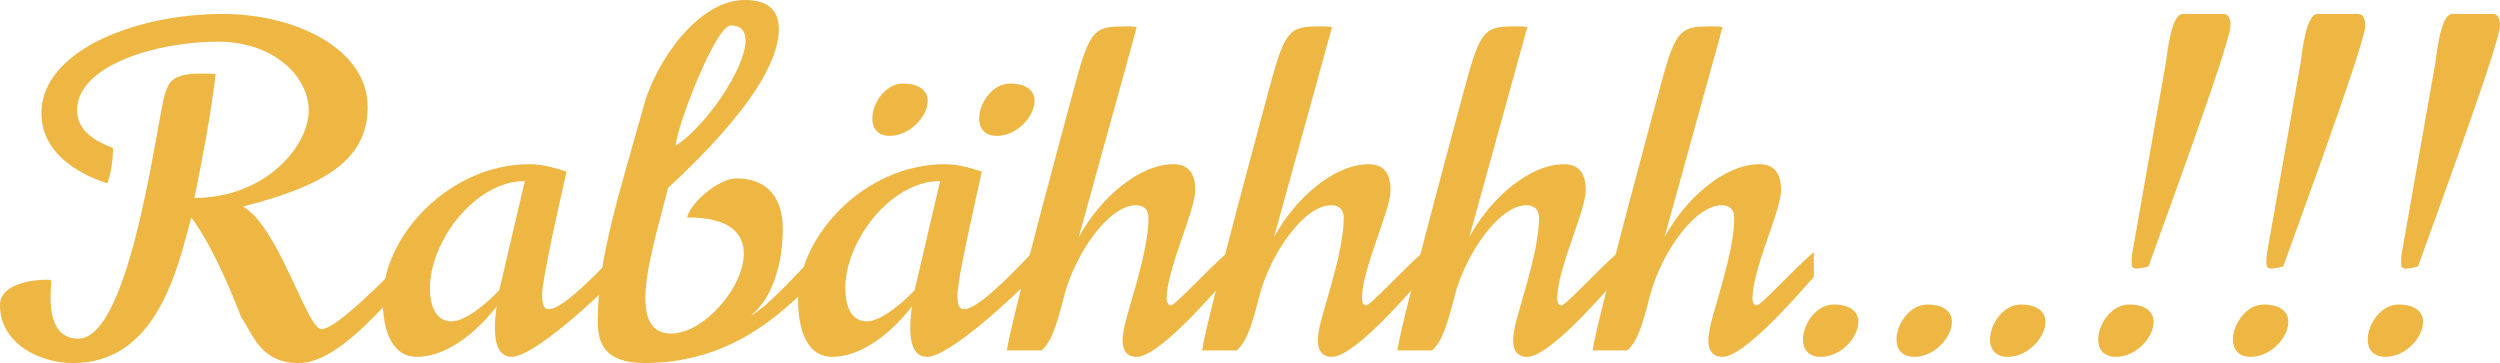 <?xml version="1.0" encoding="utf-8"?>
<!-- Generator: Adobe Illustrator 16.0.4, SVG Export Plug-In . SVG Version: 6.00 Build 0)  -->
<!DOCTYPE svg PUBLIC "-//W3C//DTD SVG 1.1//EN" "http://www.w3.org/Graphics/SVG/1.1/DTD/svg11.dtd">
<svg version="1.1" id="Layer_1" xmlns="http://www.w3.org/2000/svg" xmlns:xlink="http://www.w3.org/1999/xlink" x="0px" y="0px"
	 width="550.78px" height="79.98px" viewBox="0 0 550.78 79.98" style="enable-background:new 0 0 550.78 79.98;"
	 xml:space="preserve">
<style type="text/css">
<![CDATA[
	.st0{fill:#EEB643;}
]]>
</style>
<g>
	<path class="st0" d="M42.822,43.604c15.576,0,25.195-11.328,25.195-19.287c0-7.617-7.91-15.137-19.922-15.137
		c-14.062,0-31.104,5.42-31.104,15.039c0,4.785,4.102,6.885,7.91,8.398c0,2.49-0.391,5.469-1.27,7.764
		c-7.129-2.295-14.502-7.08-14.502-15.479c0-13.525,20.361-21.826,39.99-21.826c16.016,0,31.885,7.715,31.885,20.508
		c0,12.109-10.4,17.529-27.49,21.924c7.812,4.297,14.111,27.002,17.285,27.002c3.613,0,15.234-12.402,19.629-16.504l0.098,4.98
		C83.936,68.115,74.219,79.98,65.82,79.98c-8.496,0-10.01-6.299-12.695-10.107c-1.123-2.979-5.811-15.088-10.986-21.973
		c-3.125,11.719-7.715,32.08-26.025,32.08C8.691,79.98,0,75.684,0,67.188c0-3.809,5.029-5.566,10.596-5.566
		c0.195,0,0.537,0.098,0.732,0.195c-0.098,0.977-0.195,2.295-0.195,3.564c0,4.297,0.977,9.229,6.104,9.229
		c11.67,0,17.383-48.73,19.092-53.809c0.781-2.393,1.27-4.59,7.91-4.59c0.879,0,1.953,0,3.271,0.098
		C46.436,25.391,44.629,34.814,42.822,43.604z"/>
	<path class="st0" d="M91.846,78.613c-6.201,0-7.52-7.324-7.52-12.402c0-14.404,14.893-30.029,32.275-30.029
		c2.93,0,5.42,0.732,8.203,1.611c-0.391,2.002-5.371,23.193-5.371,27.197c0,2.197,0.391,3.125,1.465,3.125
		c2.637,0,8.447-5.518,14.941-12.402v5.469c-3.906,4.102-18.213,17.432-23.096,17.432c-2.93,0-3.711-3.125-3.711-6.396
		c0-1.709,0.195-3.418,0.391-4.736C105.42,72.705,98.73,78.613,91.846,78.613z M115.625,39.893
		c-10.986,0-20.898,13.281-20.898,23.584c0,3.809,1.172,7.324,4.785,7.324c3.027,0,7.812-4.004,10.498-6.885L115.625,39.893z"/>
	<path class="st0" d="M141.895,23.096C144.482,13.721,153.76,0,164.062,0c5.518,0,7.52,2.588,7.52,6.396
		c0,6.787-5.713,17.725-24.414,35.01c-1.807,7.373-4.98,17.48-4.98,24.268c0,4.639,1.416,7.812,5.713,7.812
		c7.08,0,15.967-10.107,15.967-17.578c0-4.688-3.271-8.008-12.5-8.008c0.928-3.516,7.129-8.594,10.791-8.594
		c7.227,0,10.303,4.59,10.303,11.182c0,5.811-1.465,14.502-7.08,19.092c4.395-2.49,10.645-9.863,14.99-14.16l-0.049,5.566
		c-6.201,6.006-17.725,18.994-38.232,18.994c-9.131,0-10.4-4.59-10.4-9.277C131.689,56.689,136.572,42.285,141.895,23.096z
		 M148.877,32.08c6.592-4.199,15.381-16.992,15.381-23.193c0-2.002-0.977-3.271-3.271-3.271
		C157.568,5.615,148.877,28.516,148.877,32.08z"/>
	<path class="st0" d="M183.35,78.613c-6.201,0-7.52-7.324-7.52-12.402c0-14.404,14.892-30.029,32.274-30.029
		c2.93,0,5.42,0.732,8.203,1.611c-0.391,2.002-5.371,23.193-5.371,27.197c0,2.197,0.391,3.125,1.465,3.125
		c2.637,0,8.447-5.518,14.941-12.402v5.469c-3.906,4.102-18.213,17.432-23.096,17.432c-2.93,0-3.711-3.125-3.711-6.396
		c0-1.709,0.195-3.418,0.391-4.736C196.923,72.705,190.233,78.613,183.35,78.613z M207.128,39.893
		c-10.986,0-20.898,13.281-20.898,23.584c0,3.809,1.172,7.324,4.785,7.324c3.027,0,7.812-4.004,10.498-6.885L207.128,39.893z
		 M195.995,29.932c-2.734,0-3.809-1.807-3.809-3.809c0-3.32,2.783-7.715,6.787-7.715c3.809,0,5.42,1.807,5.42,3.809
		C204.394,25.586,200.487,29.932,195.995,29.932z M219.628,29.932c-2.832,0-3.906-1.807-3.906-3.809c0-3.32,2.881-7.715,6.787-7.715
		s5.42,1.807,5.42,3.809C227.929,25.586,224.12,29.932,219.628,29.932z"/>
	<path class="st0" d="M250.438,6.006l-12.793,46.289c4.59-8.496,13.184-16.113,20.898-16.113c3.271,0,4.785,2.002,4.785,5.713
		c0,4.59-6.299,17.285-6.299,23.926c0,0,0,1.465,0.928,1.465c0.977,0,7.764-7.568,12.598-11.768v5.469
		c-4.639,5.322-15.527,17.627-20.117,17.627c-2.49,0-3.125-1.807-3.125-3.711c0-0.586,0.146-1.416,0.244-2.002
		c0.391-3.516,5.469-16.797,5.469-24.902c0-1.807-0.977-2.783-2.783-2.783c-6.006,0-13.33,10.693-15.723,19.678
		c-1.66,6.396-2.783,10.4-5.078,12.305h-7.617c0.83-6.396,15.088-58.789,15.088-58.789c3.32-12.305,4.443-12.598,11.328-12.598
		C249.022,5.811,249.95,5.811,250.438,6.006z"/>
	<path class="st0" d="M293.456,6.006l-12.793,46.289c4.59-8.496,13.184-16.113,20.898-16.113c3.271,0,4.785,2.002,4.785,5.713
		c0,4.59-6.299,17.285-6.299,23.926c0,0,0,1.465,0.928,1.465c0.977,0,7.764-7.568,12.598-11.768v5.469
		c-4.639,5.322-15.527,17.627-20.117,17.627c-2.49,0-3.125-1.807-3.125-3.711c0-0.586,0.146-1.416,0.244-2.002
		c0.391-3.516,5.469-16.797,5.469-24.902c0-1.807-0.977-2.783-2.783-2.783c-6.006,0-13.33,10.693-15.723,19.678
		c-1.66,6.396-2.783,10.4-5.078,12.305h-7.617c0.83-6.396,15.088-58.789,15.088-58.789c3.32-12.305,4.443-12.598,11.328-12.598
		C292.04,5.811,292.968,5.811,293.456,6.006z"/>
	<path class="st0" d="M336.474,6.006l-12.793,46.289c4.59-8.496,13.184-16.113,20.898-16.113c3.271,0,4.785,2.002,4.785,5.713
		c0,4.59-6.299,17.285-6.299,23.926c0,0,0,1.465,0.928,1.465c0.977,0,7.764-7.568,12.598-11.768v5.469
		c-4.639,5.322-15.527,17.627-20.117,17.627c-2.49,0-3.125-1.807-3.125-3.711c0-0.586,0.146-1.416,0.244-2.002
		c0.391-3.516,5.469-16.797,5.469-24.902c0-1.807-0.977-2.783-2.783-2.783c-6.006,0-13.33,10.693-15.723,19.678
		c-1.66,6.396-2.783,10.4-5.078,12.305h-7.617c0.83-6.396,15.088-58.789,15.088-58.789c3.32-12.305,4.443-12.598,11.328-12.598
		C335.058,5.811,335.985,5.811,336.474,6.006z"/>
	<path class="st0" d="M379.491,6.006l-12.793,46.289c4.59-8.496,13.184-16.113,20.898-16.113c3.271,0,4.785,2.002,4.785,5.713
		c0,4.59-6.299,17.285-6.299,23.926c0,0,0,1.465,0.928,1.465c0.977,0,7.764-7.568,12.598-11.768v5.469
		c-4.639,5.322-15.527,17.627-20.117,17.627c-2.49,0-3.125-1.807-3.125-3.711c0-0.586,0.146-1.416,0.244-2.002
		c0.391-3.516,5.469-16.797,5.469-24.902c0-1.807-0.977-2.783-2.783-2.783c-6.006,0-13.33,10.693-15.723,19.678
		c-1.66,6.396-2.783,10.4-5.078,12.305h-7.617c0.83-6.396,15.088-58.789,15.088-58.789c3.32-12.305,4.443-12.598,11.328-12.598
		C378.075,5.811,379.003,5.811,379.491,6.006z"/>
	<path class="st0" d="M401.122,78.613c-2.832,0-3.906-1.807-3.906-3.809c0-3.32,2.881-7.715,6.787-7.715s5.42,1.807,5.42,3.809
		C409.423,74.316,405.614,78.613,401.122,78.613z"/>
	<path class="st0" d="M421.728,78.613c-2.832,0-3.906-1.807-3.906-3.809c0-3.32,2.881-7.715,6.787-7.715s5.42,1.807,5.42,3.809
		C430.028,74.316,426.22,78.613,421.728,78.613z"/>
	<path class="st0" d="M442.333,78.613c-2.832,0-3.906-1.807-3.906-3.809c0-3.32,2.881-7.715,6.787-7.715s5.42,1.807,5.42,3.809
		C450.634,74.316,446.825,78.613,442.333,78.613z"/>
	<path class="st0" d="M466.161,78.613c-2.832,0-3.906-1.807-3.906-3.809c0-3.32,2.881-7.715,6.787-7.715s5.42,1.807,5.42,3.809
		C474.462,74.316,470.653,78.613,466.161,78.613z M473.339,58.691c-0.732,0.293-2.539,0.488-2.637,0.488
		c-0.977,0-1.074-0.586-1.074-1.367c0-0.635,0-1.221,0.098-1.807l7.422-42.09c0.488-3.613,1.367-10.84,3.76-10.84h8.936
		c1.074,0,1.562,1.025,1.562,2.637C491.405,9.619,473.534,57.91,473.339,58.691z"/>
	<path class="st0" d="M495.849,78.613c-2.832,0-3.906-1.807-3.906-3.809c0-3.32,2.881-7.715,6.787-7.715s5.42,1.807,5.42,3.809
		C504.149,74.316,500.341,78.613,495.849,78.613z M503.026,58.691c-0.732,0.293-2.539,0.488-2.637,0.488
		c-0.977,0-1.074-0.586-1.074-1.367c0-0.635,0-1.221,0.098-1.807l7.422-42.09c0.488-3.613,1.367-10.84,3.76-10.84h8.936
		c1.074,0,1.562,1.025,1.562,2.637C521.093,9.619,503.222,57.91,503.026,58.691z"/>
	<path class="st0" d="M525.536,78.613c-2.832,0-3.906-1.807-3.906-3.809c0-3.32,2.881-7.715,6.787-7.715s5.42,1.807,5.42,3.809
		C533.837,74.316,530.028,78.613,525.536,78.613z M532.714,58.691c-0.732,0.293-2.539,0.488-2.637,0.488
		c-0.977,0-1.074-0.586-1.074-1.367c0-0.635,0-1.221,0.098-1.807l7.422-42.09c0.488-3.613,1.367-10.84,3.76-10.84h8.936
		c1.074,0,1.562,1.025,1.562,2.637C550.78,9.619,532.909,57.91,532.714,58.691z"/>
</g>
<g>
</g>
<g>
</g>
<g>
</g>
<g>
</g>
<g>
</g>
<g>
</g>
</svg>

